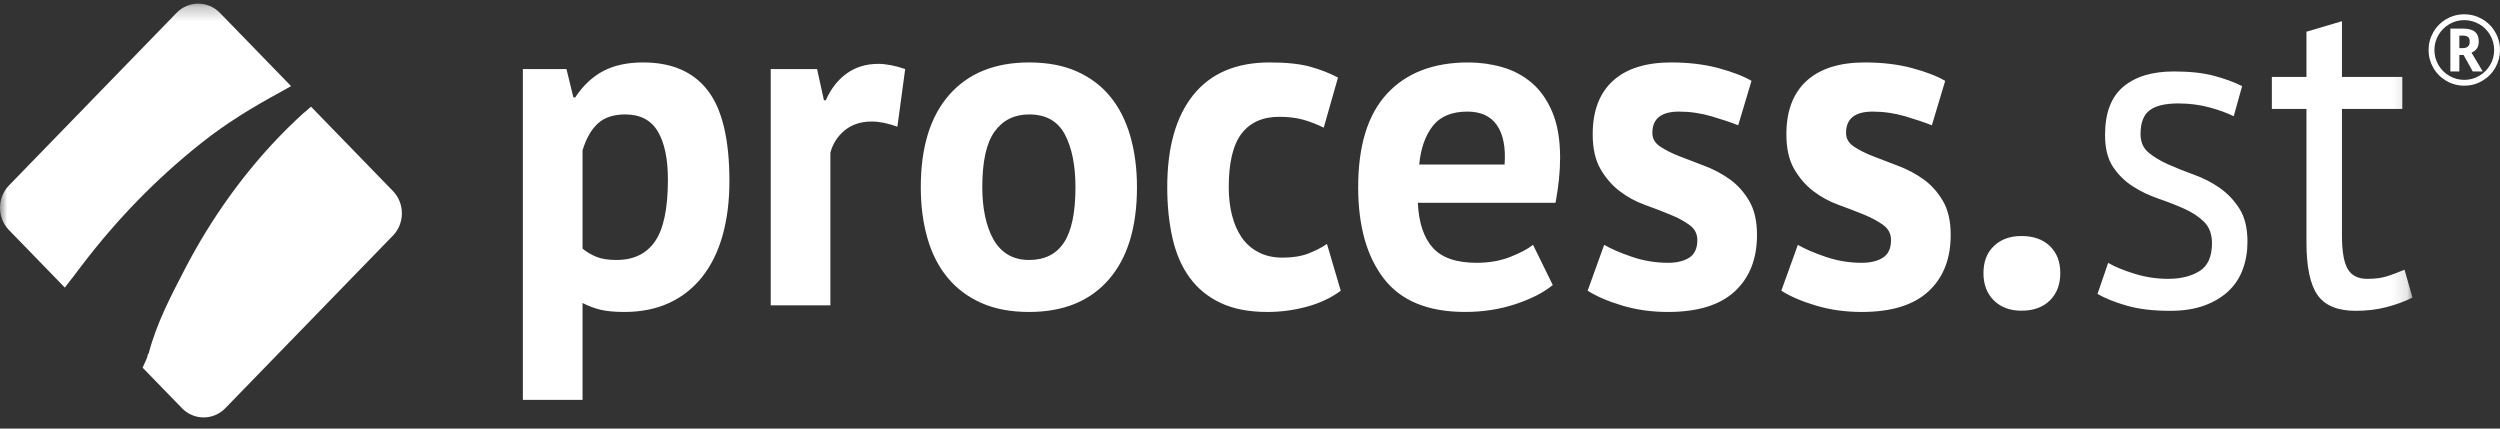 <svg xmlns="http://www.w3.org/2000/svg" xmlns:xlink="http://www.w3.org/1999/xlink" width="175" height="30" viewBox="0 0 175 30">
  <rect x="0" y="0" width="175" height="30" fill="#333333" stroke="none"/>
  <defs>
    <polyline id="logo-process-street-white-a" points="0 .254 168.875 .254 168.875 29.22 0 29.22"/>
    <polygon id="logo-process-street-white-c" points="0 .254 168.875 .254 168.875 29.22 0 29.22"/>
  </defs>
  <g fill="none" fill-rule="evenodd">
    <mask id="logo-process-street-white-b" fill="#fff">
      <use xlink:href="#logo-process-street-white-a"/>
    </mask>
    <path fill="#FFF" d="M19.694,6.411 C19.907,6.295 20.153,6.147 20.374,6.028 L15.391,0.897 C14.558,0.04 13.195,0.04 12.362,0.897 L0.625,12.983 C-0.208,13.841 -0.208,15.244 0.625,16.101 L4.538,20.131 C4.74,19.866 4.997,19.548 5.161,19.325 C5.336,19.089 5.543,18.82 5.721,18.587 C8.179,15.36 10.901,12.554 14.051,10.044 C15.864,8.6 17.682,7.503 19.694,6.411" mask="url(#logo-process-street-white-b)"/>
    <path fill="#FFF" d="M27.507 13.373L21.77 7.465C21.611 7.604 21.432 7.767 21.27 7.914L21.399 7.777C20.948 8.183 20.504 8.603 20.073 9.031 17.206 11.885 14.799 15.25 12.929 18.858 11.948 20.75 10.972 22.6 10.403 24.746L10.379 24.771C10.318 24.833 10.345 24.887 10.314 24.979 10.24 25.195 10.097 25.478 9.981 25.735L12.741 28.576C13.574 29.434 14.936 29.434 15.77 28.576L27.507 16.491C28.34 15.634 28.34 14.23 27.507 13.373M43.766 8.01C42.951 8.01 42.315 8.22 41.855 8.639 41.393 9.057 41.035 9.686 40.778 10.524L40.778 17.405C41.078 17.647 41.405 17.84 41.758 17.983 42.111 18.127 42.577 18.198 43.155 18.198 44.355 18.198 45.254 17.763 45.854 16.892 46.454 16.021 46.754 14.582 46.754 12.575 46.754 11.12 46.518 9.995 46.047 9.2 45.576 8.407 44.815 8.01 43.766 8.01L43.766 8.01zM36.601 4.834L39.653 4.834 40.136 6.819 40.264 6.819C40.821 5.981 41.479 5.364 42.24 4.966 42.999 4.569 43.927 4.371 45.019 4.371 47.032 4.371 48.542 5.028 49.549 6.34 50.555 7.652 51.059 9.764 51.059 12.674 51.059 14.086 50.898 15.359 50.577 16.495 50.255 17.631 49.778 18.595 49.148 19.389 48.515 20.183 47.744 20.79 46.834 21.209 45.924 21.627 44.879 21.837 43.702 21.837 43.037 21.837 42.491 21.787 42.063 21.688 41.635 21.589 41.206 21.429 40.778 21.209L40.778 27.989 36.601 27.989 36.601 4.834zM62.817 8.87C62.153 8.628 61.553 8.506 61.018 8.506 60.268 8.506 59.641 8.711 59.139 9.118 58.635 9.527 58.298 10.05 58.127 10.69L58.127 21.374 53.95 21.374 53.95 4.834 57.195 4.834 57.676 7.018 57.805 7.018C58.169 6.202 58.662 5.574 59.283 5.133 59.904 4.691 60.633 4.471 61.467 4.471 62.025 4.471 62.657 4.592 63.363 4.834L62.817 8.87zM68.76 13.104C68.76 13.832 68.825 14.505 68.953 15.122 69.082 15.74 69.275 16.28 69.532 16.743 69.789 17.206 70.126 17.565 70.544 17.818 70.961 18.072 71.459 18.198 72.037 18.198 73.13 18.198 73.944 17.79 74.479 16.974 75.015 16.159 75.282 14.869 75.282 13.104 75.282 11.582 75.036 10.354 74.543 9.416 74.05 8.479 73.215 8.01 72.037 8.01 71.009 8.01 70.206 8.407 69.628 9.201 69.05 9.995 68.76 11.296 68.76 13.104M64.455 13.104C64.455 10.304 65.119 8.149 66.448 6.637 67.775 5.127 69.639 4.371 72.037 4.371 73.323 4.371 74.436 4.581 75.378 5 76.321 5.419 77.103 6.009 77.724 6.769 78.345 7.531 78.811 8.451 79.122 9.531 79.432 10.612 79.588 11.803 79.588 13.104 79.588 15.905 78.929 18.06 77.611 19.571 76.294 21.082 74.436 21.837 72.037 21.837 70.753 21.837 69.639 21.627 68.696 21.209 67.753 20.79 66.966 20.2 66.335 19.439 65.703 18.678 65.231 17.758 64.921 16.676 64.611 15.596 64.455 14.406 64.455 13.104M93.852 20.349C93.209 20.834 92.433 21.204 91.522 21.457 90.611 21.71 89.674 21.837 88.711 21.837 87.426 21.837 86.339 21.626 85.451 21.209 84.561 20.79 83.838 20.2 83.282 19.439 82.724 18.679 82.323 17.758 82.077 16.677 81.83 15.597 81.707 14.406 81.707 13.104 81.707 10.304 82.318 8.149 83.539 6.637 84.76 5.127 86.537 4.371 88.871 4.371 90.049 4.371 90.998 4.47 91.715 4.67 92.433 4.868 93.081 5.122 93.659 5.429L92.662 8.937C92.17 8.693 91.682 8.506 91.201 8.373 90.719 8.241 90.167 8.176 89.546 8.176 88.39 8.176 87.511 8.568 86.912 9.35 86.312 10.133 86.012 11.384 86.012 13.104 86.012 13.811 86.087 14.461 86.237 15.056 86.387 15.651 86.612 16.17 86.912 16.611 87.212 17.052 87.603 17.399 88.085 17.652 88.567 17.906 89.129 18.034 89.771 18.034 90.478 18.034 91.077 17.94 91.57 17.751 92.063 17.565 92.502 17.338 92.887 17.074L93.852 20.349zM102.718 7.812C101.626 7.812 100.818 8.148 100.293 8.82 99.768 9.494 99.452 10.392 99.345 11.517L105.321 11.517C105.406 10.326 105.229 9.41 104.791 8.771 104.352 8.131 103.661 7.812 102.718 7.812L102.718 7.812zM108.694 19.951C108.052 20.481 107.179 20.928 106.076 21.291 104.973 21.654 103.8 21.836 102.558 21.836 99.966 21.836 98.071 21.059 96.871 19.505 95.672 17.951 95.072 15.817 95.072 13.104 95.072 10.193 95.747 8.009 97.096 6.555 98.446 5.099 100.342 4.371 102.783 4.371 103.597 4.371 104.389 4.482 105.161 4.702 105.931 4.923 106.617 5.286 107.216 5.794 107.816 6.301 108.298 6.985 108.662 7.845 109.026 8.704 109.208 9.775 109.208 11.054 109.208 11.517 109.181 12.012 109.128 12.542 109.074 13.072 108.994 13.623 108.887 14.196L99.249 14.196C99.313 15.585 99.661 16.633 100.293 17.338 100.924 18.044 101.948 18.396 103.361 18.396 104.239 18.396 105.026 18.259 105.722 17.983 106.418 17.708 106.948 17.426 107.313 17.14L108.694 19.951zM118.814 16.809C118.814 16.368 118.632 16.016 118.268 15.751 117.904 15.486 117.454 15.243 116.918 15.023 116.383 14.803 115.794 14.576 115.151 14.344 114.509 14.113 113.919 13.794 113.384 13.385 112.848 12.978 112.399 12.459 112.035 11.831 111.67 11.202 111.489 10.391 111.489 9.4 111.489 7.768 111.96 6.522 112.902 5.661 113.845 4.802 115.205 4.371 116.983 4.371 118.203 4.371 119.306 4.504 120.292 4.768 121.277 5.034 122.047 5.331 122.605 5.661L121.673 8.771C121.181 8.573 120.559 8.363 119.81 8.142 119.06 7.923 118.3 7.812 117.529 7.812 116.287 7.812 115.665 8.308 115.665 9.3 115.665 9.697 115.847 10.017 116.212 10.259 116.576 10.503 117.025 10.729 117.561 10.938 118.096 11.147 118.685 11.374 119.328 11.616 119.97 11.858 120.559 12.173 121.095 12.558 121.63 12.944 122.08 13.446 122.444 14.064 122.808 14.682 122.99 15.475 122.99 16.445 122.99 18.122 122.471 19.439 121.433 20.398 120.393 21.358 118.835 21.837 116.758 21.837 115.622 21.837 114.557 21.688 113.561 21.391 112.565 21.093 111.757 20.746 111.135 20.349L112.292 17.14C112.785 17.426 113.438 17.708 114.252 17.983 115.066 18.26 115.901 18.396 116.758 18.396 117.379 18.396 117.877 18.276 118.252 18.034 118.626 17.79 118.814 17.383 118.814 16.809M132.372 16.809C132.372 16.368 132.19 16.016 131.826 15.751 131.461 15.486 131.012 15.243 130.476 15.023 129.941 14.803 129.352 14.576 128.709 14.344 128.067 14.113 127.477 13.794 126.942 13.385 126.406 12.978 125.957 12.459 125.593 11.831 125.228 11.202 125.047 10.391 125.047 9.4 125.047 7.768 125.517 6.522 126.46 5.661 127.403 4.802 128.763 4.371 130.541 4.371 131.761 4.371 132.864 4.504 133.85 4.768 134.835 5.034 135.605 5.331 136.163 5.661L135.231 8.771C134.738 8.573 134.117 8.363 133.368 8.142 132.618 7.923 131.858 7.812 131.087 7.812 129.844 7.812 129.223 8.308 129.223 9.3 129.223 9.697 129.405 10.017 129.77 10.259 130.134 10.503 130.583 10.729 131.119 10.938 131.654 11.147 132.243 11.374 132.886 11.616 133.528 11.858 134.117 12.173 134.653 12.558 135.188 12.944 135.638 13.446 136.002 14.064 136.366 14.682 136.548 15.475 136.548 16.445 136.548 18.122 136.029 19.439 134.991 20.398 133.951 21.358 132.393 21.837 130.316 21.837 129.18 21.837 128.115 21.688 127.119 21.391 126.123 21.093 125.314 20.746 124.693 20.349L125.85 17.14C126.343 17.426 126.996 17.708 127.81 17.983 128.624 18.26 129.459 18.396 130.316 18.396 130.937 18.396 131.435 18.276 131.81 18.034 132.184 17.79 132.372 17.383 132.372 16.809M138.842 19.118C138.842 18.321 139.085 17.688 139.572 17.221 140.059 16.754 140.701 16.521 141.498 16.521 142.339 16.521 143.003 16.754 143.49 17.221 143.976 17.688 144.22 18.321 144.22 19.118 144.22 19.916 143.976 20.553 143.49 21.033 143.003 21.51 142.339 21.749 141.498 21.749 140.701 21.749 140.059 21.51 139.572 21.033 139.085 20.553 138.842 19.916 138.842 19.118M154.838 17.026C154.838 16.386 154.651 15.885 154.279 15.522 153.907 15.159 153.445 14.856 152.897 14.611 152.348 14.366 151.748 14.131 151.096 13.907 150.443 13.683 149.843 13.396 149.294 13.043 148.745 12.693 148.285 12.239 147.912 11.684 147.54 11.131 147.353 10.385 147.353 9.447 147.353 7.912 147.777 6.788 148.627 6.074 149.475 5.36 150.655 5.002 152.167 5.002 153.285 5.002 154.222 5.103 154.978 5.306 155.734 5.508 156.391 5.748 156.95 6.025L156.36 8.136C155.883 7.901 155.309 7.693 154.636 7.512 153.963 7.331 153.243 7.241 152.478 7.241 151.567 7.241 150.899 7.4 150.475 7.72 150.05 8.04 149.838 8.594 149.838 9.383 149.838 9.937 150.025 10.369 150.397 10.678 150.769 10.987 151.23 11.265 151.779 11.509 152.328 11.754 152.928 11.995 153.58 12.229 154.232 12.463 154.832 12.772 155.382 13.155 155.93 13.54 156.391 14.025 156.764 14.611 157.136 15.197 157.323 15.97 157.323 16.93 157.323 17.612 157.214 18.251 156.996 18.848 156.779 19.445 156.442 19.956 155.987 20.383 155.532 20.809 154.967 21.146 154.294 21.39 153.622 21.634 152.829 21.758 151.919 21.758 150.739 21.758 149.734 21.641 148.907 21.406 148.078 21.171 147.384 20.895 146.825 20.575L147.571 18.401C148.047 18.677 148.668 18.934 149.434 19.167 150.2 19.402 150.976 19.519 151.764 19.519 152.654 19.519 153.388 19.338 153.968 18.976 154.548 18.614 154.838 17.963 154.838 17.026"/>
    <g>
      <mask id="logo-process-street-white-d" fill="#fff">
        <use xlink:href="#logo-process-street-white-c"/>
      </mask>
      <path fill="#FFF" d="M159.03,5.386 L161.452,5.386 L161.452,2.22 L163.937,1.484 L163.937,5.386 L168.161,5.386 L168.161,7.624 L163.937,7.624 L163.937,16.482 C163.937,17.59 164.071,18.374 164.341,18.832 C164.609,19.29 165.065,19.52 165.708,19.52 C166.246,19.52 166.701,19.461 167.073,19.344 C167.447,19.226 167.86,19.071 168.316,18.88 L168.875,20.83 C168.316,21.108 167.705,21.332 167.042,21.502 C166.38,21.672 165.666,21.758 164.9,21.758 C163.637,21.758 162.746,21.39 162.229,20.654 C161.711,19.919 161.452,18.688 161.452,16.961 L161.452,7.624 L159.03,7.624 L159.03,5.386 Z" mask="url(#logo-process-street-white-d)"/>
    </g>
    <path fill="#FFF" d="M172.154,3.37 L172.384,3.37 C172.548,3.37 172.672,3.332 172.756,3.254 C172.84,3.176 172.882,3.066 172.882,2.922 C172.882,2.762 172.842,2.651 172.761,2.587 C172.68,2.524 172.552,2.493 172.377,2.493 L172.154,2.493 L172.154,3.37 Z M173.514,2.908 C173.514,3.287 173.344,3.545 173.005,3.683 L173.793,5.003 L173.092,5.003 L172.453,3.852 L172.154,3.852 L172.154,5.003 L171.526,5.003 L171.526,2.001 L172.397,2.001 C172.783,2.001 173.065,2.076 173.245,2.227 C173.424,2.377 173.514,2.605 173.514,2.908 Z M170,3.5 C170,3.057 170.111,2.641 170.332,2.253 C170.554,1.865 170.859,1.56 171.247,1.336 C171.635,1.112 172.052,1 172.5,1 C172.943,1 173.359,1.111 173.747,1.332 C174.135,1.554 174.44,1.859 174.664,2.247 C174.888,2.635 175,3.052 175,3.5 C175,3.937 174.893,4.347 174.678,4.73 C174.463,5.113 174.161,5.42 173.773,5.651 C173.385,5.881 172.961,5.997 172.5,5.997 C172.041,5.997 171.618,5.882 171.23,5.653 C170.842,5.423 170.54,5.117 170.324,4.733 C170.108,4.35 170,3.939 170,3.5 Z M170.409,3.5 C170.409,3.877 170.503,4.226 170.69,4.549 C170.877,4.871 171.133,5.126 171.456,5.312 C171.78,5.498 172.128,5.591 172.5,5.591 C172.877,5.591 173.227,5.496 173.551,5.307 C173.874,5.117 174.128,4.862 174.313,4.542 C174.499,4.222 174.591,3.875 174.591,3.5 C174.591,3.128 174.497,2.779 174.31,2.454 C174.123,2.13 173.867,1.874 173.542,1.688 C173.218,1.502 172.87,1.409 172.5,1.409 C172.128,1.409 171.781,1.501 171.461,1.685 C171.141,1.869 170.885,2.123 170.695,2.446 C170.504,2.77 170.409,3.121 170.409,3.5 Z"/>
  </g>
</svg>
